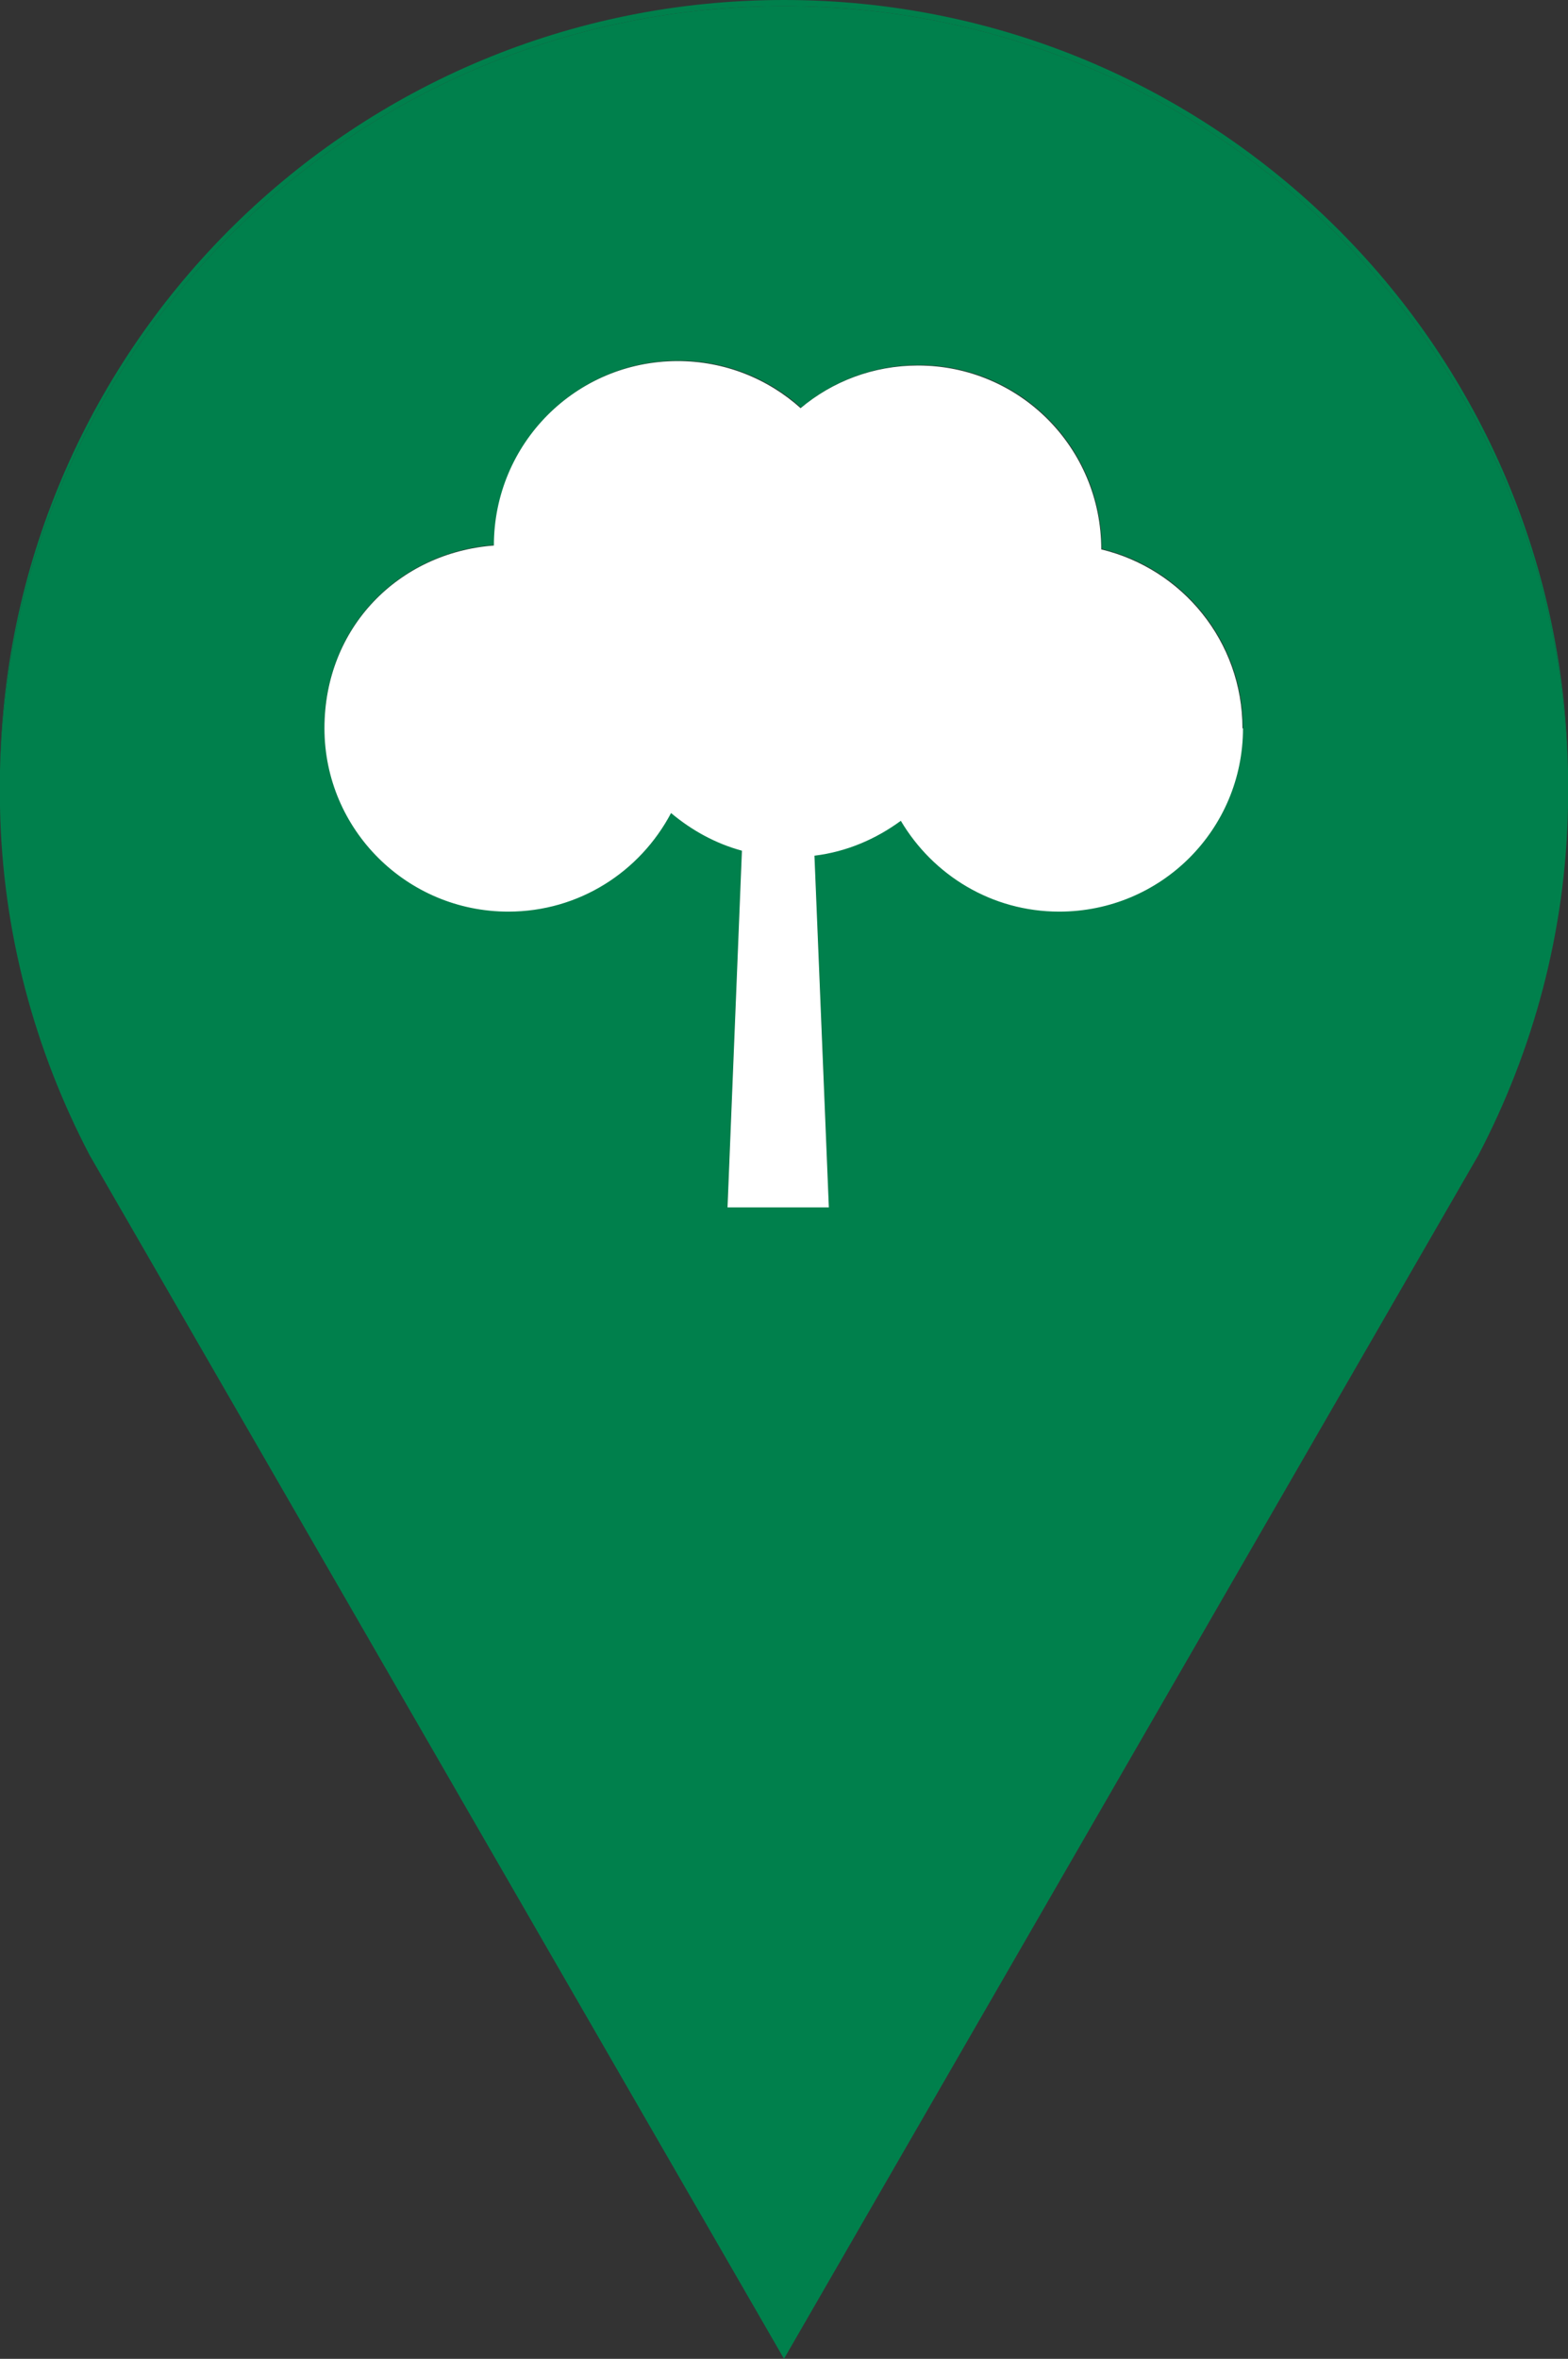 <?xml version="1.0" encoding="UTF-8"?>
<svg id="Capa_2" data-name="Capa 2" xmlns="http://www.w3.org/2000/svg" viewBox="0 0 28.32 42.59">
  <rect x="0" y="0" width="28.32" height="42.59" fill="#333333" stroke="none"/>
  <defs>
    <style>
      .cls-1 {
        fill: #fff;
      }

      .cls-1, .cls-2 {
        stroke-width: 0px;
      }

      .cls-2 {
        fill: #00804c;
      }
    </style>
  </defs>
  <g id="Punters">
    <g>
      <g>
        <path class="cls-2" d="M28.32,13.91C28.12,6.25,21.86.11,14.16.11S.2,6.25,0,13.91c0,.08,0,.17,0,.26,0,.13,0,.26,0,.39.04,2.27.63,4.41,1.62,6.3l12.54,21.73,12.54-21.73c.99-1.89,1.58-4.03,1.62-6.3,0-.13,0-.26,0-.39,0-.08,0-.17,0-.26ZM8.93,9.84h0c0-1.84,1.48-3.33,3.32-3.33.85,0,1.63.32,2.22.85.57-.48,1.31-.77,2.12-.77,1.83,0,3.31,1.48,3.31,3.32h0c1.46.35,2.55,1.66,2.55,3.23,0,1.83-1.48,3.31-3.32,3.31-1.22,0-2.28-.66-2.86-1.64-.45.33-.98.56-1.56.63l.26,6.35h-1.83l.26-6.44c-.48-.13-.91-.37-1.28-.68-.56,1.06-1.66,1.78-2.94,1.78-1.83,0-3.32-1.48-3.32-3.31s1.35-3.17,3.06-3.3Z"/>
        <path class="cls-2" d="M22.45,13.15c0,1.83-1.48,3.31-3.32,3.31-1.22,0-2.28-.66-2.86-1.64-.45.33-.98.56-1.56.63l.26,6.35h-1.83l.26-6.44c-.48-.13-.91-.37-1.28-.68-.56,1.06-1.66,1.78-2.94,1.78-1.83,0-3.32-1.48-3.32-3.31s1.35-3.17,3.06-3.3h0c0-1.84,1.48-3.33,3.32-3.33.85,0,1.63.32,2.22.85.57-.48,1.31-.77,2.12-.77,1.83,0,3.31,1.48,3.31,3.32h0c1.46.35,2.55,1.66,2.55,3.23Z"/>
        <path class="cls-2" d="M28.32,13.91C28.12,6.25,21.86.11,14.16.11S.2,6.25,0,13.91C.14,6.2,6.42,0,14.16,0s14.02,6.2,14.16,13.91Z"/>
      </g>
      <path class="cls-1" d="M22.45,13.15c0,1.83-1.48,3.31-3.32,3.31-1.22,0-2.28-.66-2.86-1.64-.45.33-.98.56-1.56.63l.26,6.35h-1.83l.26-6.44c-.48-.13-.91-.37-1.28-.68-.56,1.06-1.66,1.78-2.94,1.78-1.83,0-3.32-1.48-3.32-3.31s1.35-3.17,3.06-3.3h0c0-1.84,1.48-3.33,3.32-3.33.85,0,1.63.32,2.22.85.57-.48,1.31-.77,2.12-.77,1.83,0,3.31,1.48,3.31,3.32h0c1.46.35,2.55,1.66,2.55,3.23Z"/>
    </g>
  </g>
</svg>
